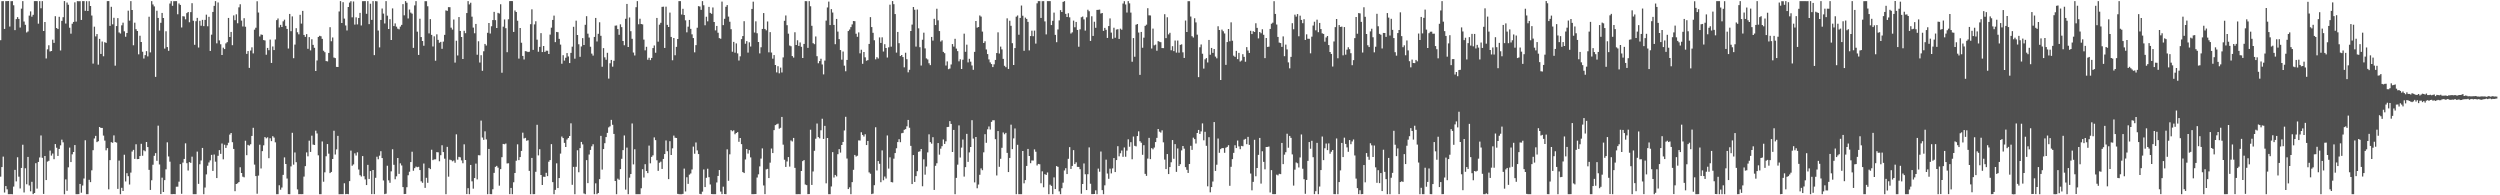 <svg xmlns="http://www.w3.org/2000/svg" width="1920" height="150"><path fill="#4f4f4f" d="M0 30.865h1v104.83H0zM1 0.94h1v127.373H1zM2 0.883h1v119.389H2zM3 22.246h1v125.601H3zM4 0.893h1v141.987H4zM5 0.859h1v144.574H5zM6 0.774h1v148.359H6zM7 20.404h1v128.74H7zM8 0.914h1v148.189H8zM9 0.883h1v148.326H9zM10 4.023h1v139.272H10zM11 23.154h1v107.326H11zM12 14.689h1v124.643H12zM13 13.171h1v107.599H13zM14 14.527h1v121.137H14zM15 21.122h1v123.601H15zM16 6.655h1v122.303H16zM17 0.86h1v110.292H17zM18 16.551h1v131.256H18zM19 19.022h1v110.182H19zM20 24.94h1v116.578H20zM21 24.17h1v96.344H21zM22 11.964h1v130.456H22zM23 8.747h1v138.204H23zM24 12.796h1v126.836H24zM25 11.355h1v137.754H25zM26 0.86h1v147.34H26zM27 0.844h1v124.496H27zM28 0.876h1v143.954H28zM29 18.201h1v106.169H29zM30 0.877h1v120.073H30zM31 6.358h1v97.693H31zM32 0.879h1v120.313H32zM33 23.796h1v125.16H33zM34 16.885h1v102.937H34zM35 44.91h1v93.392H35zM36 37.874h1v86.242H36zM37 34.774h1v88.731H37zM38 39.521h1v76.131H38zM39 39.169h1v80.339H39zM40 30.461h1v87.471H40zM41 32.933h1v89.307H41zM42 12.456h1v98.212H42zM43 21.516h1v91.924H43zM44 22.306h1v97.454H44zM45 12.891h1v101.503H45zM46 38.734h1v72.902H46zM47 16.029h1v91.247H47zM48 13.234h1v96.081H48zM49 0.838h1v148.355H49zM50 18.072h1v119.712H50zM51 1.964h1v144.575H51zM52 3.617h1v124.915H52zM53 21.294h1v92.06H53zM54 25.865h1v98.582H54zM55 18.243h1v100.285H55zM56 16.866h1v99.872H56zM57 1.788h1v109.619H57zM58 16.587h1v132.549H58zM59 0.847h1v148.299H59zM60 0.963h1v148.139H60zM61 0.912h1v140.364H61zM62 15.299h1v132.71H62zM63 0.885h1v141.618H63zM64 0.883h1v136.22H64zM65 8.299h1v99.421H65zM66 0.917h1v148.244H66zM67 8.437h1v140.701H67zM68 0.941h1v137.135H68zM69 4.628h1v135.26H69zM70 11.91h1v118.92H70zM71 48.854h1v66.515H71zM72 20.48h1v85.836H72zM73 27.966h1v76.369H73zM74 26.162h1v82.998H74zM75 49.677h1v58.776H75zM76 29.867h1v67.655H76zM77 41.414h1v56.821H77zM78 31.909h1v66.341H78zM79 43.214h1v60.936H79zM80 32.431h1v75.561H80zM81 32.899h1v82.538H81zM82 0.857h1v112.93H82zM83 0.838h1v144.57H83zM84 19.886h1v103.105H84zM85 5.243h1v103.963H85zM86 18.705h1v90.962H86zM87 13.693h1v90.283H87zM88 50.449h1v58.669H88zM89 20.04h1v89.489H89zM90 13.918h1v131.157H90zM91 24.931h1v98.433H91zM92 25.743h1v123.392H92zM93 19.471h1v124.749H93zM94 17.409h1v129.264H94zM95 24.044h1v94.768H95zM96 28.237h1v111.121H96zM97 25.349h1v107.668H97zM98 8.194h1v127.138H98zM99 15.896h1v125.848H99zM100 0.873h1v131.675H100zM101 7.671h1v108.716H101zM102 34.747h1v80.356H102zM103 17.391h1v104.639H103zM104 22.443h1v88.329H104zM105 23.792h1v98.441H105zM106 41.729h1v80.371H106zM107 27.434h1v92.44H107zM108 32.245h1v78.215H108zM109 39.709h1v79.876H109zM110 44.975h1v70.472H110zM111 42.32h1v73.877H111zM112 39.259h1v69.788H112zM113 43.326h1v69.642H113zM114 12.84h1v117.637H114zM115 40.249h1v105.638H115zM116 0.852h1v137.602H116zM117 3.453h1v123.051H117zM118 4.892h1v114.783H118zM119 59.051h1v58.57H119zM120 8.265h1v115.229H120zM121 13.762h1v82.726H121zM122 23.525h1v102.774H122zM123 17.529h1v131.525H123zM124 9.942h1v126.482H124zM125 13.806h1v133.65H125zM126 37.346h1v100.984H126zM127 24.018h1v106.034H127zM128 36.167h1v73.155H128zM129 39.014h1v81.137H129zM130 2.699h1v121.444H130zM131 0.88h1v148.249H131zM132 4.467h1v144.682H132zM133 0.901h1v148.163H133zM134 0.848h1v148.284H134zM135 0.89h1v142.536H135zM136 10.981h1v132.375H136zM137 2.678h1v136.834H137zM138 3.797h1v122.267H138zM139 21.085h1v127.756H139zM140 12.444h1v112.414H140zM141 12.622h1v109.45H141zM142 14.839h1v95.227H142zM143 10.1h1v115.229H143zM144 9.202h1v121.773H144zM145 17.084h1v107.455H145zM146 9.341h1v115.748H146zM147 2.473h1v117.86H147zM148 15.906h1v133.246H148zM149 34.412h1v114.726H149zM150 16.297h1v132.837H150zM151 13.697h1v102.737H151zM152 36.524h1v104.701H152zM153 15.992h1v110.188H153zM154 19.781h1v103.451H154zM155 15.263h1v98.355H155zM156 20.052h1v129.09H156zM157 15.246h1v128.762H157zM158 11.266h1v122.698H158zM159 20.153h1v107.108H159zM160 12.884h1v111.865H160zM161 39.101h1v84.1H161zM162 26.65h1v92.31H162zM163 9.171h1v122.1H163zM164 4.489h1v114.209H164zM165 0.88h1v123.259H165zM166 33.268h1v103.471H166zM167 1.879h1v117.76H167zM168 31.028h1v84.267H168zM169 34.02h1v84.173H169zM170 42.222h1v68.004H170zM171 36.625h1v85.733H171zM172 37.708h1v73.431H172zM173 33.306h1v80.327H173zM174 32.34h1v79.227H174zM175 13.795h1v95.84H175zM176 28.432h1v74.952H176zM177 24.512h1v77.643H177zM178 34.731h1v74.48H178zM179 11.836h1v102.56H179zM180 15.517h1v131.333H180zM181 11.029h1v130.264H181zM182 17.886h1v122.893H182zM183 5.611h1v134.221H183zM184 3.274h1v125.189H184zM185 15.846h1v117.006H185zM186 20.338h1v115.354H186zM187 13.958h1v122.239H187zM188 20.52h1v87.589H188zM189 41.373h1v77.839H189zM190 39.207h1v72.03H190zM191 52.114h1v59.683H191zM192 38.803h1v71.991H192zM193 36.333h1v68.078H193zM194 41.021h1v57.148H194zM195 22.797h1v103.608H195zM196 21.282h1v113.919H196zM197 0.951h1v147.855H197zM198 9.628h1v125.235H198zM199 27.997h1v83.161H199zM200 26.449h1v102.94H200zM201 26.756h1v89.319H201zM202 30.785h1v80.847H202zM203 31.07h1v74.196H203zM204 42.053h1v64.174H204zM205 36.831h1v68.635H205zM206 38.559h1v82.915H206zM207 30.422h1v75.786H207zM208 48.323h1v60.049H208zM209 35.676h1v68.949H209zM210 38.429h1v67.251H210zM211 30.328h1v78.99H211zM212 15.465h1v133.685H212zM213 14.162h1v134.99H213zM214 21.092h1v121.214H214zM215 19.095h1v126.621H215zM216 20.746h1v123.305H216zM217 16.359h1v117.929H217zM218 15.107h1v105.793H218zM219 19.882h1v106.086H219zM220 22.246h1v114.864H220zM221 37.281h1v111.813H221zM222 10.719h1v138.412H222zM223 23.984h1v103.806H223zM224 12.611h1v89.362H224zM225 44.707h1v81.775H225zM226 34.251h1v82.823H226zM227 21.664h1v102.916H227zM228 24.772h1v120.708H228zM229 26.387h1v122.758H229zM230 11.377h1v137.696H230zM231 18.123h1v131.009H231zM232 8.352h1v140.717H232zM233 26.849h1v108.802H233zM234 28.308h1v99.27H234zM235 26.205h1v90.861H235zM236 37.459h1v82.587H236zM237 28.493h1v79.521H237zM238 38.698h1v77.998H238zM239 30.132h1v74.043H239zM240 34.471h1v76.6H240zM241 36.701h1v74.666H241zM242 54.552h1v45.819H242zM243 46.43h1v56.076H243zM244 28.358h1v90.955H244zM245 27.516h1v121.637H245zM246 27.841h1v121.289H246zM247 29.849h1v78.794H247zM248 38.983h1v100.612H248zM249 40.079h1v92.268H249zM250 46.919h1v73.096H250zM251 47.176h1v63.46H251zM252 40.631h1v77.366H252zM253 20.905h1v112.036H253zM254 31.709h1v100.332H254zM255 28.752h1v93.382H255zM256 44.16h1v56.238H256zM257 44.629h1v74.058H257zM258 51.371h1v63.37H258zM259 51.481h1v52.855H259zM260 8.818h1v140.372H260zM261 0.854h1v148.296H261zM262 17.67h1v131.45H262zM263 1.705h1v147.428H263zM264 14.295h1v126.47H264zM265 19.557h1v129.568H265zM266 23.407h1v125.554H266zM267 5.378h1v143.745H267zM268 1.992h1v137.101H268zM269 0.909h1v114.774H269zM270 13.303h1v113.969H270zM271 1.122h1v125.161H271zM272 18.89h1v98.886H272zM273 13.317h1v106.117H273zM274 18.729h1v98.281H274zM275 13.828h1v116.35H275zM276 9.871h1v124.671H276zM277 19.572h1v116.002H277zM278 0.932h1v118.92H278zM279 0.863h1v134.444H279zM280 0.867h1v136.922H280zM281 10.619h1v131.521H281zM282 0.883h1v125.738H282zM283 18.512h1v118.929H283zM284 2.883h1v128.513H284zM285 15.256h1v133.85H285zM286 0.884h1v129.697H286zM287 42.321h1v106.793H287zM288 0.887h1v135.654H288zM289 0.999h1v119.37H289zM290 23.463h1v98.851H290zM291 36.377h1v83.183H291zM292 15.294h1v100.85H292zM293 6.544h1v114.832H293zM294 10.423h1v128.174H294zM295 18.025h1v131.072H295zM296 0.87h1v147.877H296zM297 12.04h1v115.244H297zM298 22.248h1v116.222H298zM299 14.751h1v125.615H299zM300 30.736h1v100.832H300zM301 6.471h1v108.159H301zM302 20.043h1v106.523H302zM303 17.974h1v119.71H303zM304 20.457h1v114.945H304zM305 22.016h1v99.333H305zM306 22.516h1v111.019H306zM307 20.427h1v104.993H307zM308 19.116h1v107.95H308zM309 3.197h1v140.471H309zM310 11.787h1v137.273H310zM311 0.862h1v148.096H311zM312 2.08h1v141.715H312zM313 14.176h1v120.414H313zM314 7.316h1v124.581H314zM315 9.692h1v114.773H315zM316 10.492h1v106.043H316zM317 36.742h1v94.359H317zM318 4.129h1v125.008H318zM319 0.872h1v127.09H319zM320 24.304h1v104.085H320zM321 42.167h1v85.936H321zM322 14.365h1v116.236H322zM323 28.449h1v110.794H323zM324 31.483h1v108.928H324zM325 35.116h1v90.488H325zM326 0.924h1v143.335H326zM327 0.913h1v135.626H327zM328 4.823h1v135.567H328zM329 25.629h1v103.367H329zM330 14.689h1v115.225H330zM331 26.753h1v88.266H331zM332 35.684h1v87.318H332zM333 27.9h1v94.539H333zM334 46.653h1v75.699H334zM335 26.373h1v90.49H335zM336 30.634h1v86.361H336zM337 32.835h1v91.034H337zM338 32.179h1v87.038H338zM339 37.464h1v74.109H339zM340 31.975h1v84.812H340zM341 26.793h1v95.056H341zM342 7.961h1v141.189H342zM343 8.346h1v104.464H343zM344 5.488h1v130.178H344zM345 5.524h1v117.078H345zM346 21.244h1v101.764H346zM347 22.725h1v101.186H347zM348 15.007h1v108.305H348zM349 48.075h1v76.88H349zM350 31.301h1v71.887H350zM351 42.588h1v80.042H351zM352 13.112h1v107.359H352zM353 23.737h1v97.077H353zM354 28.403h1v94.775H354zM355 45.334h1v80.04H355zM356 23.651h1v87.179H356zM357 25.495h1v97.363H357zM358 10.039h1v139.029H358zM359 0.853h1v143.69H359zM360 3.358h1v145.781H360zM361 2.08h1v124.599H361zM362 12.824h1v126.454H362zM363 21.183h1v123.706H363zM364 25.563h1v111.173H364zM365 18.372h1v107.266H365zM366 42.04h1v95.716H366zM367 31.691h1v87.526H367zM368 48.032h1v71.262H368zM369 42.407h1v50.203H369zM370 54.398h1v51.244H370zM371 39.363h1v68.036H371zM372 33.735h1v67.129H372zM373 34.978h1v72.106H373zM374 25.205h1v123.927H374zM375 17.685h1v96.687H375zM376 25.762h1v123.353H376zM377 20.149h1v128.987H377zM378 15.433h1v129.92H378zM379 9.093h1v123.67H379zM380 15.438h1v112.695H380zM381 21.496h1v105.881H381zM382 9.87h1v118.902H382zM383 10.41h1v132.192H383zM384 3.259h1v126.644H384zM385 55.838h1v64.889H385zM386 20.456h1v90.081H386zM387 14.97h1v95.839H387zM388 21.677h1v88.533H388zM389 40.083h1v85.468H389zM390 14.775h1v110.591H390zM391 0.851h1v148.258H391zM392 0.776h1v143.561H392zM393 0.872h1v148.272H393zM394 24.516h1v115.483H394zM395 8.036h1v124.847H395zM396 9.22h1v114.247H396zM397 15.924h1v94.926H397zM398 45.027h1v77.94H398zM399 21.506h1v99.104H399zM400 32.796h1v83.118H400zM401 42.96h1v58.92H401zM402 45.683h1v60.641H402zM403 39.277h1v66.618H403zM404 39.49h1v68.569H404zM405 39.988h1v67.73H405zM406 39.749h1v91.473H406zM407 18.563h1v130.584H407zM408 7.189h1v114.116H408zM409 38.298h1v110.845H409zM410 18.733h1v130.378H410zM411 16.344h1v115.591H411zM412 30.466h1v65.406H412zM413 39.726h1v79.605H413zM414 35.984h1v78.584H414zM415 25.452h1v108.959H415zM416 39.994h1v102.077H416zM417 35.321h1v100.387H417zM418 39.885h1v95.963H418zM419 38.926h1v93.768H419zM420 38.971h1v96.315H420zM421 41.451h1v82.743H421zM422 26.572h1v96.352H422zM423 21.271h1v89.421H423zM424 15.293h1v124.571H424zM425 11.973h1v137.179H425zM426 32.341h1v113.457H426zM427 24.505h1v100.924H427zM428 24.745h1v119.691H428zM429 29.845h1v106.929H429zM430 34.229h1v83.717H430zM431 48.961h1v55.892H431zM432 42.368h1v63.663H432zM433 46.559h1v63.162H433zM434 44.356h1v68.541H434zM435 40.754h1v66.403H435zM436 43.384h1v62.58H436zM437 48.447h1v56H437zM438 40.62h1v54.103H438zM439 35.858h1v106.077H439zM440 20.583h1v107.552H440zM441 45.077h1v104.069H441zM442 15.857h1v112.25H442zM443 26.901h1v88.482H443zM444 33.998h1v98.292H444zM445 43.613h1v70.167H445zM446 35.704h1v73.289H446zM447 29.273h1v81.609H447zM448 34.548h1v114.037H448zM449 19.05h1v130.073H449zM450 12.451h1v110.55H450zM451 25.87h1v114.763H451zM452 28.799h1v89.866H452zM453 35.867h1v79.306H453zM454 41.184h1v71.192H454zM455 42.72h1v68.097H455zM456 28.376h1v120.757H456zM457 13.785h1v127.01H457zM458 31.869h1v117.272H458zM459 25.951h1v122.284H459zM460 17.078h1v120.514H460zM461 27.479h1v76.872H461zM462 51.268h1v78.999H462zM463 36.941h1v77.535H463zM464 44.027h1v65.942H464zM465 45.893h1v59.36H465zM466 40.53h1v61.498H466zM467 60.356h1v37.483H467zM468 48.578h1v48.442H468zM469 46.026h1v46.016H469zM470 51.177h1v44.684H470zM471 46.68h1v56.196H471zM472 19.712h1v119.279H472zM473 19.565h1v129.581H473zM474 22.338h1v114.881H474zM475 26.734h1v111.354H475zM476 18.711h1v111.196H476zM477 20.839h1v101.133H477zM478 31.463h1v83.855H478zM479 34.764h1v69.284H479zM480 14.42h1v131.191H480zM481 3.006h1v110.361H481zM482 36.092h1v113.03H482zM483 13.394h1v123.076H483zM484 23.974h1v109.684H484zM485 29.803h1v65.012H485zM486 40.362h1v85.918H486zM487 42.593h1v72.026H487zM488 5.507h1v143.627H488zM489 0.864h1v148.27H489zM490 18.633h1v130.49H490zM491 14.382h1v134.74H491zM492 18.436h1v126.13H492zM493 18.735h1v111.209H493zM494 30.396h1v105.951H494zM495 38.66h1v87.426H495zM496 35.958h1v95.366H496zM497 45.887h1v87.067H497zM498 44.321h1v67.511H498zM499 46.204h1v79.237H499zM500 44.486h1v75.998H500zM501 36.922h1v82.354H501zM502 34.934h1v70.601H502zM503 40.512h1v67.121H503zM504 13.75h1v109.326H504zM505 32.016h1v99.202H505zM506 18.962h1v106H506zM507 17.507h1v106.634H507zM508 5.284h1v124.449H508zM509 5.106h1v116.934H509zM510 36.828h1v81.512H510zM511 5.145h1v102.739H511zM512 19.106h1v97.018H512zM513 20.726h1v116.847H513zM514 9.7h1v98.762H514zM515 28.355h1v90.667H515zM516 46.272h1v67.668H516zM517 29.176h1v74.962H517zM518 42.437h1v63.362H518zM519 35.98h1v70.008H519zM520 29.961h1v118.921H520zM521 0.859h1v148.302H521zM522 0.874h1v148.307H522zM523 11.155h1v138.024H523zM524 6.766h1v142.124H524zM525 11.521h1v117.956H525zM526 15.609h1v131.431H526zM527 24.828h1v111.325H527zM528 20.504h1v120.697H528zM529 15.299h1v118.86H529zM530 22.164h1v111.063H530zM531 26.377h1v103.752H531zM532 29.243h1v83.334H532zM533 40.196h1v77.856H533zM534 34.662h1v74.737H534zM535 21.277h1v94.213H535zM536 4.691h1v113.613H536zM537 5.008h1v143.9H537zM538 7.567h1v141.604H538zM539 0.847h1v146.347H539zM540 4.065h1v126.107H540zM541 19.387h1v124.264H541zM542 12.845h1v123.687H542zM543 16.385h1v113.213H543zM544 5.249h1v130.818H544zM545 9.859h1v131.809H545zM546 10.574h1v138.478H546zM547 5.716h1v143.409H547zM548 16.884h1v132.276H548zM549 23.368h1v125.766H549zM550 19.91h1v120.217H550zM551 25.142h1v109.975H551zM552 29.296h1v101.31H552zM553 29.772h1v117.402H553zM554 1.229h1v147.863H554zM555 19.316h1v124.044H555zM556 14.443h1v134.617H556zM557 5.229h1v143.911H557zM558 3.908h1v110.766H558zM559 12.735h1v126.12H559zM560 16.672h1v101.858H560zM561 22.442h1v77.514H561zM562 39.756h1v61.079H562zM563 32.154h1v67.933H563zM564 40.448h1v62.665H564zM565 33.348h1v68.813H565zM566 41.005h1v60.46H566zM567 46.48h1v62.405H567zM568 43.245h1v62.732H568zM569 30.05h1v80.656H569zM570 27.69h1v104.482H570zM571 16.304h1v116.626H571zM572 33.605h1v88.84H572zM573 31.59h1v82.849H573zM574 40.422h1v77.537H574zM575 32.529h1v82.755H575zM576 35.73h1v85.162H576zM577 6.86h1v142.272H577zM578 1.258h1v147.893H578zM579 25.01h1v124.104H579zM580 16.373h1v132.671H580zM581 25.551h1v110.803H581zM582 32.272h1v101.594H582zM583 41.009h1v86.774H583zM584 36.304h1v85.514H584zM585 22.206h1v91.759H585zM586 10.011h1v132.405H586zM587 22.245h1v126.851H587zM588 23.271h1v106.82H588zM589 16.477h1v113.195H589zM590 40.203h1v96.569H590zM591 24.688h1v100.257H591zM592 40.342h1v73.721H592zM593 45.05h1v72.508H593zM594 42.292h1v57.672H594zM595 49.898h1v46.222H595zM596 55.607h1v39.903H596zM597 50.835h1v44.126H597zM598 56.305h1v42.489H598zM599 51.906h1v46.262H599zM600 55.647h1v34.183H600zM601 44.085h1v67.009H601zM602 15.989h1v106.681H602zM603 11.896h1v116.306H603zM604 19.336h1v104.667H604zM605 25.862h1v94.787H605zM606 34.995h1v92.947H606zM607 35.512h1v72.363H607zM608 43.082h1v65.588H608zM609 44.219h1v61.711H609zM610 24.802h1v104.119H610zM611 34.575h1v114.561H611zM612 30.937h1v118.187H612zM613 35.302h1v113.777H613zM614 32.629h1v116.492H614zM615 35.919h1v95.433H615zM616 44.563h1v79.201H616zM617 33.72h1v89.21H617zM618 0.858h1v140.842H618zM619 0.914h1v141.287H619zM620 36.775h1v112.326H620zM621 0.86h1v148.177H621zM622 4.806h1v94.838H622zM623 19.821h1v122.208H623zM624 33.186h1v98.487H624zM625 33.949h1v81.883H625zM626 27.988h1v78.535H626zM627 43.181h1v51.701H627zM628 48.612h1v56.716H628zM629 46.892h1v59.341H629zM630 45.133h1v54.933H630zM631 49.495h1v41.682H631zM632 57.153h1v49.563H632zM633 46.549h1v50.129H633zM634 15.798h1v125.003H634zM635 5.731h1v100.267H635zM636 1.213h1v147.946H636zM637 19.265h1v129.861H637zM638 7.003h1v136.202H638zM639 9.611h1v107.248H639zM640 19.168h1v117.176H640zM641 33.939h1v100.406H641zM642 14.564h1v120.905H642zM643 24.275h1v94.159H643zM644 30.054h1v84.465H644zM645 38.43h1v78.761H645zM646 45.801h1v65.548H646zM647 39.579h1v69.415H647zM648 50.444h1v49.736H648zM649 54.711h1v35H649zM650 46.006h1v75.773H650zM651 23.854h1v121.374H651zM652 22.701h1v121.178H652zM653 20.834h1v128.287H653zM654 18.752h1v121.111H654zM655 16.147h1v114.269H655zM656 16.269h1v102.718H656zM657 25.926h1v94.286H657zM658 28.287h1v91.338H658zM659 24.862h1v82.971H659zM660 40.953h1v66.954H660zM661 38.172h1v63.407H661zM662 49.023h1v54.608H662zM663 39.952h1v64.915H663zM664 44.054h1v59.039H664zM665 46.662h1v64.737H665zM666 46.193h1v62.043H666zM667 33.738h1v98.648H667zM668 13.145h1v120.268H668zM669 20.796h1v128.28H669zM670 25.173h1v123.522H670zM671 30.902h1v111.32H671zM672 45.581h1v52.15H672zM673 43.912h1v86.984H673zM674 44.974h1v78.703H674zM675 28.744h1v97.056H675zM676 32.959h1v106.981H676zM677 28.649h1v86.858H677zM678 39.604h1v98.834H678zM679 33.933h1v101.663H679zM680 36.839h1v100.29H680zM681 44.202h1v59.823H681zM682 36.349h1v93.137H682zM683 3.608h1v117.238H683zM684 35.827h1v104.02H684zM685 0.837h1v139.229H685zM686 3.231h1v118.624H686zM687 10.815h1v106.749H687zM688 40.379h1v73.484H688zM689 24.546h1v84.584H689zM690 33.181h1v73.727H690zM691 43.052h1v66.159H691zM692 42.234h1v60.139H692zM693 43.852h1v58.178H693zM694 51.728h1v47.981H694zM695 40.501h1v58.686H695zM696 45.458h1v51.568H696zM697 55.528h1v36.6H697zM698 53.585h1v44.533H698zM699 23.822h1v88.226H699zM700 18.907h1v122.438H700zM701 5.377h1v113.733H701zM702 7.501h1v132.249H702zM703 35.783h1v99.477H703zM704 7.321h1v124.176H704zM705 21.744h1v94.846H705zM706 36.243h1v79.967H706zM707 50.336h1v64.1H707zM708 30.536h1v112.496H708zM709 25.11h1v97.271H709zM710 37.191h1v96.933H710zM711 44.854h1v83.054H711zM712 45.648h1v71.392H712zM713 48.599h1v54.569H713zM714 50.04h1v59.1H714zM715 28.385h1v81.957H715zM716 31.178h1v74.178H716zM717 14.422h1v131.429H717zM718 19.259h1v108.077H718zM719 6.701h1v118.699H719zM720 15.592h1v94.272H720zM721 23.848h1v94.936H721zM722 31.893h1v82.265H722zM723 30.989h1v81.307H723zM724 39.85h1v67.254H724zM725 40.857h1v69.674H725zM726 50.31h1v58.256H726zM727 47.155h1v50.419H727zM728 53.157h1v44.299H728zM729 52.644h1v40.387H729zM730 49.489h1v45.694H730zM731 33.858h1v82.902H731zM732 35.784h1v64.027H732zM733 29.819h1v119.32H733zM734 37.321h1v99.296H734zM735 39.284h1v87.168H735zM736 47.094h1v49.232H736zM737 45.516h1v75.484H737zM738 52.969h1v60.382H738zM739 45.873h1v61.286H739zM740 25.852h1v109.772H740zM741 39.793h1v88.567H741zM742 34.318h1v68.515H742zM743 47.899h1v76.427H743zM744 45.162h1v71.871H744zM745 47.376h1v65.542H745zM746 50.298h1v42.039H746zM747 53.605h1v52.834H747zM748 39.819h1v100.274H748zM749 16.14h1v89.073H749zM750 21.243h1v123.351H750zM751 20.738h1v120.981H751zM752 11.875h1v122.384H752zM753 12.775h1v116.553H753zM754 24.247h1v106.455H754zM755 33.038h1v83.94H755zM756 31.694h1v71.385H756zM757 37.97h1v71.719H757zM758 41.511h1v57.831H758zM759 45.637h1v51.509H759zM760 47.911h1v51.583H760zM761 49.21h1v44.372H761zM762 51.492h1v40.867H762zM763 49.391h1v42.948H763zM764 46.02h1v60.868H764zM765 40.748h1v93.986H765zM766 24.819h1v75.851H766zM767 41.087h1v87.005H767zM768 35.788h1v86.149H768zM769 37.954h1v75.579H769zM770 45.187h1v56.55H770zM771 50.512h1v52.621H771zM772 51.617h1v50.412H772zM773 14.092h1v103.331H773zM774 52.934h1v79.234H774zM775 15.929h1v105.377H775zM776 19.804h1v75.961H776zM777 33.156h1v81.381H777zM778 49.935h1v56.366H778zM779 36.936h1v61.712H779zM780 12.797h1v136.333H780zM781 11.867h1v99.334H781zM782 26.684h1v122.465H782zM783 13.748h1v135.391H783zM784 4.256h1v144.892H784zM785 12.087h1v103.892H785zM786 38.997h1v101.8H786zM787 13.52h1v124.753H787zM788 14.561h1v112.869H788zM789 16.787h1v97.583H789zM790 38.686h1v81.102H790zM791 27.692h1v97.648H791zM792 23.53h1v99.688H792zM793 27.812h1v95.478H793zM794 23.514h1v91.209H794zM795 33.483h1v83.037H795zM796 2.537h1v124.517H796zM797 0.89h1v125.016H797zM798 0.849h1v125.327H798zM799 13.798h1v126.936H799zM800 0.905h1v130.675H800zM801 0.877h1v142.964H801zM802 16.442h1v117.354H802zM803 26.431h1v107.926H803zM804 0.895h1v131.57H804zM805 0.875h1v148.294H805zM806 0.859h1v140.951H806zM807 19.239h1v123.484H807zM808 15.984h1v133.155H808zM809 9.689h1v126.528H809zM810 26.788h1v118.431H810zM811 32.386h1v95.153H811zM812 22.619h1v105.533H812zM813 15.686h1v131.297H813zM814 7.772h1v141.36H814zM815 9.21h1v135.334H815zM816 1.454h1v138.818H816zM817 0.873h1v130.043H817zM818 10.648h1v118.525H818zM819 13.07h1v120.629H819zM820 10.205h1v111.735H820zM821 13.329h1v99.679H821zM822 25.733h1v104.02H822zM823 24.826h1v102.63H823zM824 15.835h1v99.491H824zM825 20.936h1v105.079H825zM826 16.831h1v107.849H826zM827 22.991h1v105.187H827zM828 35.89h1v92.314H828zM829 22.514h1v107.441H829zM830 13.269h1v135.517H830zM831 12.692h1v128.619H831zM832 14.915h1v110.628H832zM833 23.491h1v110.342H833zM834 13.309h1v132.662H834zM835 7.496h1v126.296H835zM836 8.675h1v104.503H836zM837 31.461h1v109.66H837zM838 12.472h1v136.636H838zM839 27.609h1v121.467H839zM840 16.681h1v132.327H840zM841 21.326h1v124.83H841zM842 7.637h1v141.51H842zM843 7.515h1v121.976H843zM844 7.36h1v124.521H844zM845 10.404h1v105.967H845zM846 9.963h1v136.065H846zM847 23.713h1v125.422H847zM848 21.424h1v120.93H848zM849 22.879h1v99.745H849zM850 29.155h1v104.124H850zM851 20.006h1v117.293H851zM852 14.109h1v115.428H852zM853 25.039h1v108.136H853zM854 29.725h1v99.608H854zM855 21.322h1v100.071H855zM856 28.965h1v103.184H856zM857 22.679h1v100.249H857zM858 22.434h1v89.825H858zM859 29.921h1v90.129H859zM860 22.023h1v95.681H860zM861 22.846h1v92.79H861zM862 2.691h1v117.73H862zM863 0.941h1v112.33H863zM864 3.444h1v116.915H864zM865 9.617h1v106.035H865zM866 0.87h1v106.131H866zM867 2.579h1v110.101H867zM868 9.681h1v99.539H868zM869 47.4h1v74.93H869zM870 29.258h1v75.604H870zM871 43.592h1v68.366H871zM872 19.001h1v93.415H872zM873 18.451h1v86.026H873zM874 24.972h1v75.88H874zM875 57.505h1v50.93H875zM876 24.511h1v85.094H876zM877 36.663h1v82.201H877zM878 28.924h1v82.606H878zM879 19.854h1v113.669H879zM880 18.962h1v116.083H880zM881 6.293h1v115.49H881zM882 11.795h1v94.088H882zM883 11.882h1v110.353H883zM884 37.252h1v76.517H884zM885 21.942h1v92.762H885zM886 34.798h1v78.487H886zM887 34.243h1v74.84H887zM888 38.948h1v66.94H888zM889 31.61h1v67.447H889zM890 32.045h1v69.087H890zM891 32.413h1v69.409H891zM892 36.917h1v63.187H892zM893 36.942h1v72.382H893zM894 10.895h1v111.702H894zM895 29.293h1v100.568H895zM896 13.262h1v105.047H896zM897 26.419h1v107.251H897zM898 25.21h1v103.098H898zM899 38.583h1v86.034H899zM900 35.465h1v72.085H900zM901 39.281h1v82.686H901zM902 31.119h1v79.579H902zM903 40.396h1v91.612H903zM904 31.111h1v82.934H904zM905 40.44h1v87.025H905zM906 34.477h1v91.623H906zM907 34.063h1v81.428H907zM908 40.18h1v71.933H908zM909 44.487h1v69.673H909zM910 15.755h1v112.6H910zM911 24.579h1v105.845H911zM912 0.909h1v131.918H912zM913 0.902h1v125.047H913zM914 12.675h1v99.296H914zM915 27.806h1v87.28H915zM916 28.836h1v76.891H916zM917 14.041h1v92.813H917zM918 17.189h1v93.046H918zM919 26.622h1v75.538H919zM920 59.263h1v40.543H920zM921 36.324h1v66.559H921zM922 34.137h1v66.771H922zM923 41.262h1v53.513H923zM924 52.696h1v55.069H924zM925 45.592h1v55.619H925zM926 44.599h1v67.373H926zM927 47.953h1v95.138H927zM928 30.65h1v74.705H928zM929 42.019h1v105.675H929zM930 36.792h1v106.885H930zM931 40.579h1v98.818H931zM932 37.634h1v56.095H932zM933 43.446h1v87.806H933zM934 44.78h1v81.739H934zM935 20.194h1v86.19H935zM936 23.016h1v94.343H936zM937 61.415h1v53.103H937zM938 22.721h1v90.991H938zM939 24.031h1v89.76H939zM940 25.713h1v91.651H940zM941 49.816h1v63.621H941zM942 32.321h1v80.45H942zM943 22.253h1v89.242H943zM944 31.708h1v111.011H944zM945 17.166h1v110.915H945zM946 31.26h1v90.959H946zM947 42.76h1v74.645H947zM948 43.689h1v67.891H948zM949 39.044h1v74.69H949zM950 45.41h1v62.518H950zM951 40.586h1v71.862H951zM952 47.281h1v67.321H952zM953 46.474h1v65.541H953zM954 41.613h1v70.72H954zM955 43.687h1v63.565H955zM956 47.397h1v59.243H956zM957 36.21h1v74.538H957zM958 38.819h1v66.277H958zM959 40.668h1v70.577H959zM960 23.639h1v109.637H960zM961 26.178h1v119.995H961zM962 23.957h1v115.722H962zM963 24.584h1v82.773H963zM964 17.851h1v117.51H964zM965 21.386h1v107.657H965zM966 29.514h1v89.421H966zM967 24.576h1v81.333H967zM968 25.565h1v115.418H968zM969 22.462h1v93.697H969zM970 26.717h1v97.58H970zM971 44.657h1v85.372H971zM972 29.176h1v83.698H972zM973 36.02h1v76.804H973zM974 35.862h1v76.664H974zM975 22.217h1v125.62H975zM976 18.226h1v112.427H976zM977 17.431h1v131.663H977zM978 0.944h1v148.191H978zM979 10.683h1v138.433H979zM980 18.838h1v115.331H980zM981 28.37h1v106.347H981zM982 32.696h1v100.758H982zM983 33.05h1v100.706H983zM984 35.989h1v73.799H984zM985 27.976h1v98.092H985zM986 43.144h1v75.625H986zM987 34.274h1v82.593H987zM988 37.936h1v64.763H988zM989 47.91h1v65.569H989zM990 52.499h1v51.877H990zM991 43.693h1v62.212H991zM992 17.819h1v100.784H992zM993 22.455h1v120.091H993zM994 11.271h1v119.045H994zM995 12.739h1v112.012H995zM996 10.824h1v114.553H996zM997 27.834h1v100.79H997zM998 12.058h1v108.892H998zM999 15.319h1v87.976H999zM1000 17.802h1v111.793H1000zM1001 14.76h1v122.864H1001zM1002 30.683h1v118.131H1002zM1003 26.378h1v111.791H1003zM1004 29.761h1v93.788H1004zM1005 29.783h1v79.319H1005zM1006 40.938h1v73.312H1006zM1007 28.146h1v79.966H1007zM1008 19.611h1v101.126H1008zM1009 16.708h1v132.392H1009zM1010 23.308h1v123.53H1010zM1011 15.124h1v94.575H1011zM1012 24.705h1v124.436H1012zM1013 17.636h1v125.605H1013zM1014 22.334h1v108.299H1014zM1015 25.623h1v79.216H1015zM1016 26.068h1v96.895H1016zM1017 31.979h1v81.88H1017zM1018 28.798h1v81.431H1018zM1019 27.627h1v87.689H1019zM1020 34.62h1v75.517H1020zM1021 39.917h1v78.157H1021zM1022 41.429h1v75.077H1022zM1023 51.075h1v64.108H1023zM1024 31.846h1v117.272H1024zM1025 20.829h1v128.312H1025zM1026 14.61h1v91.709H1026zM1027 44.728h1v104.397H1027zM1028 19.264h1v120.582H1028zM1029 20.7h1v110.168H1029zM1030 20.428h1v89.357H1030zM1031 42.491h1v78.123H1031zM1032 20.795h1v84.953H1032zM1033 41.965h1v68.588H1033zM1034 38.134h1v75.051H1034zM1035 36.308h1v80.291H1035zM1036 37.799h1v69.757H1036zM1037 40.841h1v69.913H1037zM1038 50.068h1v58.585H1038zM1039 46.192h1v60.921H1039zM1040 29.308h1v90.11H1040zM1041 13.041h1v124.116H1041zM1042 25.92h1v118.574H1042zM1043 10.051h1v139.052H1043zM1044 10.266h1v135.848H1044zM1045 16.797h1v132.346H1045zM1046 40.325h1v108.71H1046zM1047 5.591h1v121.166H1047zM1048 12.908h1v127.128H1048zM1049 26.12h1v91.413H1049zM1050 34.754h1v85.604H1050zM1051 36.161h1v86.582H1051zM1052 24.105h1v85.931H1052zM1053 22.059h1v89.562H1053zM1054 28.608h1v91.943H1054zM1055 40.195h1v71.594H1055zM1056 35.917h1v92.577H1056zM1057 10.579h1v129.795H1057zM1058 20.168h1v110.544H1058zM1059 26.028h1v114.631H1059zM1060 26.66h1v106.239H1060zM1061 37.236h1v109.525H1061zM1062 25.285h1v89.686H1062zM1063 25.369h1v106.616H1063zM1064 28.312h1v109.242H1064zM1065 10.015h1v139.129H1065zM1066 13.504h1v107.804H1066zM1067 27.277h1v121.858H1067zM1068 14.435h1v122.049H1068zM1069 22.93h1v109.816H1069zM1070 29.224h1v71.208H1070zM1071 40.086h1v71.065H1071zM1072 42.758h1v77.141H1072zM1073 25.408h1v88.542H1073zM1074 23.044h1v126.073H1074zM1075 9.477h1v130.352H1075zM1076 27.756h1v111.491H1076zM1077 36.246h1v103.428H1077zM1078 34.809h1v83.561H1078zM1079 42.452h1v83.565H1079zM1080 31.091h1v80.816H1080zM1081 38.704h1v68.554H1081zM1082 47.016h1v57.59H1082zM1083 51.726h1v46.658H1083zM1084 45.781h1v54.824H1084zM1085 48.363h1v58.826H1085zM1086 48.486h1v48.092H1086zM1087 46.049h1v53.64H1087zM1088 47.091h1v63.981H1088zM1089 25.733h1v99.113H1089zM1090 30.699h1v118.446H1090zM1091 12.992h1v131.253H1091zM1092 25.633h1v123.504H1092zM1093 13.711h1v135.419H1093zM1094 7.397h1v121.414H1094zM1095 22.734h1v120.701H1095zM1096 36.844h1v102.889H1096zM1097 25.483h1v103.916H1097zM1098 24.393h1v124.724H1098zM1099 24.3h1v124.822H1099zM1100 25.906h1v115.441H1100zM1101 25.882h1v83.201H1101zM1102 35.372h1v80.871H1102zM1103 37.777h1v84.897H1103zM1104 44.798h1v60.19H1104zM1105 18.272h1v125.406H1105zM1106 8.026h1v131.823H1106zM1107 0.851h1v148.272H1107zM1108 16.618h1v132.456H1108zM1109 23.931h1v112.406H1109zM1110 27.575h1v93.439H1110zM1111 43.545h1v94.871H1111zM1112 33.338h1v88.812H1112zM1113 27.023h1v91.817H1113zM1114 50.039h1v49.14H1114zM1115 45.41h1v55.139H1115zM1116 45.358h1v65.861H1116zM1117 57.251h1v38.294H1117zM1118 55.287h1v37.929H1118zM1119 58.498h1v39.355H1119zM1120 53.794h1v32.037H1120zM1121 53.597h1v55.448H1121zM1122 21.017h1v112.827H1122zM1123 24.175h1v121.915H1123zM1124 30.808h1v75.951H1124zM1125 28.994h1v102.935H1125zM1126 45.649h1v82.655H1126zM1127 33.121h1v96.643H1127zM1128 28.524h1v66.612H1128zM1129 35h1v85.696H1129zM1130 26.024h1v107.006H1130zM1131 35.575h1v102.869H1131zM1132 26.072h1v105.278H1132zM1133 37.24h1v94.543H1133zM1134 34.463h1v96.69H1134zM1135 36.578h1v85.288H1135zM1136 45.668h1v63.084H1136zM1137 32.647h1v80.674H1137zM1138 36.806h1v96.677H1138zM1139 20.582h1v128.555H1139zM1140 6.409h1v142.729H1140zM1141 33.532h1v114.948H1141zM1142 12.77h1v136.352H1142zM1143 24.262h1v108.278H1143zM1144 38.377h1v98.261H1144zM1145 41.851h1v86.94H1145zM1146 36.428h1v75.934H1146zM1147 41.87h1v86.952H1147zM1148 28.585h1v73.962H1148zM1149 36.226h1v77.188H1149zM1150 52.392h1v55.871H1150zM1151 32.935h1v71.288H1151zM1152 39.367h1v63.322H1152zM1153 43.213h1v54.015H1153zM1154 19.143h1v112.85H1154zM1155 33.111h1v111.78H1155zM1156 17.982h1v112.103H1156zM1157 24.259h1v104.74H1157zM1158 33.198h1v108.771H1158zM1159 22.594h1v106.067H1159zM1160 32.597h1v80.721H1160zM1161 30.941h1v97.137H1161zM1162 26.445h1v83.236H1162zM1163 36.594h1v100.197H1163zM1164 27.288h1v112.326H1164zM1165 44.581h1v81.432H1165zM1166 44.147h1v72.668H1166zM1167 36.48h1v72.932H1167zM1168 39.69h1v69.835H1168zM1169 49.051h1v59.011H1169zM1170 41.641h1v88.277H1170zM1171 6.684h1v125.406H1171zM1172 11.885h1v137.01H1172zM1173 17.856h1v131.269H1173zM1174 16.089h1v133.045H1174zM1175 30.899h1v118.237H1175zM1176 20.06h1v105.973H1176zM1177 29.665h1v90.767H1177zM1178 36.601h1v88.298H1178zM1179 38.691h1v74.461H1179zM1180 32.319h1v86.379H1180zM1181 41.216h1v57.225H1181zM1182 47.733h1v52.85H1182zM1183 54.709h1v49.377H1183zM1184 54.964h1v48.624H1184zM1185 49.865h1v56.763H1185zM1186 41.999h1v68.572H1186zM1187 0.843h1v102.554H1187zM1188 2.493h1v146.626H1188zM1189 16.164h1v132.971H1189zM1190 14.511h1v124.917H1190zM1191 11.985h1v100.931H1191zM1192 20.367h1v110.909H1192zM1193 42.864h1v77.108H1193zM1194 37.581h1v78.592H1194zM1195 18.511h1v109.717H1195zM1196 27.232h1v121.913H1196zM1197 32.339h1v99.344H1197zM1198 27.73h1v108.374H1198zM1199 35.919h1v99.961H1199zM1200 32.299h1v91.717H1200zM1201 35.338h1v69.468H1201zM1202 24.214h1v95.902H1202zM1203 21.258h1v91.59H1203zM1204 15.79h1v133.36H1204zM1205 38.244h1v110.892H1205zM1206 14.581h1v134.532H1206zM1207 17.55h1v76.946H1207zM1208 27.434h1v113.414H1208zM1209 20.3h1v121.307H1209zM1210 25.559h1v89.536H1210zM1211 30.671h1v77.349H1211zM1212 45.496h1v68.877H1212zM1213 39.904h1v70.87H1213zM1214 47.863h1v58.625H1214zM1215 50.016h1v45.669H1215zM1216 54.346h1v36.306H1216zM1217 57.398h1v45.151H1217zM1218 51.226h1v41.589H1218zM1219 39.395h1v88.36H1219zM1220 24.276h1v100.013H1220zM1221 16.785h1v132.351H1221zM1222 43.441h1v105.696H1222zM1223 36.947h1v105.971H1223zM1224 39.979h1v97.39H1224zM1225 41.608h1v101.051H1225zM1226 45.796h1v78.74H1226zM1227 39.86h1v93.214H1227zM1228 19.229h1v125.305H1228zM1229 28.271h1v115.195H1229zM1230 17.366h1v116.788H1230zM1231 17.908h1v91.597H1231zM1232 21.574h1v99.617H1232zM1233 51.285h1v68.572H1233zM1234 31.708h1v73.554H1234zM1235 40.038h1v96.515H1235zM1236 11.774h1v137.259H1236zM1237 10.656h1v110.077H1237zM1238 28.26h1v120.904H1238zM1239 19.192h1v111.451H1239zM1240 22.387h1v102.467H1240zM1241 36.329h1v79.163H1241zM1242 37.234h1v74.99H1242zM1243 53.274h1v57.531H1243zM1244 34.547h1v65.096H1244zM1245 41.047h1v75.696H1245zM1246 44.257h1v55.515H1246zM1247 35.975h1v66.244H1247zM1248 48.335h1v58.914H1248zM1249 52.153h1v51.854H1249zM1250 44.697h1v54.908H1250zM1251 30.524h1v86.777H1251zM1252 30.278h1v97.35H1252zM1253 7.916h1v141.226H1253zM1254 12.684h1v102.878H1254zM1255 11.089h1v129.55H1255zM1256 29.176h1v117.687H1256zM1257 24.294h1v96.884H1257zM1258 19.317h1v81.627H1258zM1259 31.881h1v90.501H1259zM1260 26.042h1v96.284H1260zM1261 6.527h1v132.844H1261zM1262 35.436h1v113.642H1262zM1263 29.282h1v94.035H1263zM1264 25.98h1v107.961H1264zM1265 37.279h1v76.472H1265zM1266 53.038h1v56.368H1266zM1267 38.595h1v75.619H1267zM1268 16.306h1v113.634H1268zM1269 12.967h1v124.495H1269zM1270 33.733h1v115.403H1270zM1271 2.74h1v145.306H1271zM1272 5.314h1v124.697H1272zM1273 17.561h1v127.221H1273zM1274 25.327h1v100.692H1274zM1275 32.314h1v81.424H1275zM1276 23.016h1v81.572H1276zM1277 36.145h1v84.021H1277zM1278 31.074h1v91.093H1278zM1279 39.857h1v68.929H1279zM1280 26.702h1v81.366H1280zM1281 36.638h1v72.49H1281zM1282 44.567h1v64.065H1282zM1283 50.904h1v61.921H1283zM1284 28.575h1v100.362H1284zM1285 24.89h1v124.172H1285zM1286 19.649h1v122.695H1286zM1287 28.696h1v91.959H1287zM1288 31.391h1v95.825H1288zM1289 32.534h1v82.74H1289zM1290 34.953h1v81.816H1290zM1291 32.053h1v63.698H1291zM1292 24.402h1v84.249H1292zM1293 14.538h1v125.897H1293zM1294 38.152h1v108.031H1294zM1295 15.497h1v110.684H1295zM1296 24.009h1v86.669H1296zM1297 31.225h1v78.373H1297zM1298 52.511h1v62.07H1298zM1299 37.338h1v62.186H1299zM1300 15.174h1v132.101H1300zM1301 0.988h1v135.188H1301zM1302 6.03h1v143.104H1302zM1303 9.247h1v139.9H1303zM1304 7.055h1v142.041H1304zM1305 23.085h1v90.239H1305zM1306 18.65h1v116.447H1306zM1307 18.397h1v112.456H1307zM1308 34.216h1v101.006H1308zM1309 17.465h1v119.959H1309zM1310 11.037h1v120.873H1310zM1311 26.336h1v101.735H1311zM1312 21.371h1v110.516H1312zM1313 20.186h1v105.197H1313zM1314 23.469h1v92.45H1314zM1315 8.906h1v122.195H1315zM1316 22.944h1v116.252H1316zM1317 27.159h1v121.815H1317zM1318 0.858h1v148.245H1318zM1319 0.888h1v134.912H1319zM1320 0.847h1v148.303H1320zM1321 5.784h1v139.835H1321zM1322 16.399h1v132.73H1322zM1323 6.756h1v135.569H1323zM1324 0.898h1v148.232H1324zM1325 37.594h1v91.71H1325zM1326 24.333h1v91.587H1326zM1327 41.505h1v96.761H1327zM1328 21.245h1v91.838H1328zM1329 34.365h1v83.291H1329zM1330 36.313h1v71.536H1330zM1331 40.043h1v80.172H1331zM1332 34.007h1v68.173H1332zM1333 17.23h1v111.673H1333zM1334 18.269h1v130.869H1334zM1335 3.932h1v145.181H1335zM1336 0.858h1v144.598H1336zM1337 14.651h1v133.488H1337zM1338 25.728h1v116.667H1338zM1339 9.641h1v118.979H1339zM1340 14.566h1v116.506H1340zM1341 5.796h1v124.986H1341zM1342 15.573h1v110.048H1342zM1343 16.871h1v106.594H1343zM1344 6.624h1v113.101H1344zM1345 20.824h1v94.38H1345zM1346 26.875h1v85.484H1346zM1347 25.768h1v107.625H1347zM1348 19.145h1v118.053H1348zM1349 0.872h1v130.517H1349zM1350 18.921h1v108.044H1350zM1351 13.154h1v117.748H1351zM1352 12.428h1v108.907H1352zM1353 19.246h1v101.736H1353zM1354 20.246h1v90.123H1354zM1355 14.219h1v114.708H1355zM1356 26.922h1v96.458H1356zM1357 9.789h1v112.994H1357zM1358 31.825h1v95.428H1358zM1359 27.48h1v95.504H1359zM1360 31.576h1v75.218H1360zM1361 46.357h1v70.288H1361zM1362 27.56h1v70.936H1362zM1363 31.21h1v77.377H1363zM1364 44.581h1v62.801H1364zM1365 28.218h1v98.943H1365zM1366 1.922h1v122.923H1366zM1367 4.339h1v144.807H1367zM1368 0.939h1v148.058H1368zM1369 0.984h1v135.626H1369zM1370 3.673h1v129.441H1370zM1371 0.866h1v144.547H1371zM1372 8.474h1v127.296H1372zM1373 1.699h1v133.594H1373zM1374 12.564h1v121.407H1374zM1375 10.2h1v122.407H1375zM1376 48.717h1v66.991H1376zM1377 18.179h1v94.096H1377zM1378 21.157h1v94.23H1378zM1379 12.396h1v101.492H1379zM1380 36.042h1v79.841H1380zM1381 6.768h1v119.099H1381zM1382 0.89h1v146.11H1382zM1383 0.862h1v143.404H1383zM1384 0.867h1v147.396H1384zM1385 0.892h1v142.319H1385zM1386 0.879h1v137.614H1386zM1387 0.924h1v116.754H1387zM1388 0.862h1v130.834H1388zM1389 13.848h1v115.482H1389zM1390 0.877h1v148.262H1390zM1391 9.327h1v126.446H1391zM1392 2.241h1v145.814H1392zM1393 50.647h1v92.664H1393zM1394 9.002h1v126.755H1394zM1395 9.547h1v120.666H1395zM1396 9.944h1v113.582H1396zM1397 14.579h1v111.207H1397zM1398 0.849h1v136.191H1398zM1399 20.463h1v128.668H1399zM1400 11.067h1v135.947H1400zM1401 6.668h1v135.643H1401zM1402 13.16h1v133.044H1402zM1403 6.643h1v139.618H1403zM1404 6.685h1v133.013H1404zM1405 0.886h1v117.328H1405zM1406 32.698h1v100.4H1406zM1407 18.168h1v119.794H1407zM1408 21.104h1v102.39H1408zM1409 12.495h1v101.567H1409zM1410 50.055h1v70.577H1410zM1411 18.216h1v101.108H1411zM1412 22.656h1v95.762H1412zM1413 21.974h1v84.629H1413zM1414 32.307h1v98.853H1414zM1415 16.32h1v87.287H1415zM1416 52.281h1v86.87H1416zM1417 15.785h1v102.927H1417zM1418 23.227h1v89.682H1418zM1419 22.414h1v87.831H1419zM1420 39.391h1v75.492H1420zM1421 26.1h1v97.015H1421zM1422 0.881h1v131.518H1422zM1423 38.613h1v105.695H1423zM1424 7.638h1v118.579H1424zM1425 36.669h1v89.316H1425zM1426 41.041h1v79.423H1426zM1427 43.427h1v71.728H1427zM1428 38.758h1v65.881H1428zM1429 38.464h1v73.131H1429zM1430 15.086h1v113.231H1430zM1431 0.922h1v148.245H1431zM1432 0.86h1v148.294H1432zM1433 0.86h1v141.126H1433zM1434 6.562h1v136.88H1434zM1435 10.821h1v119.483H1435zM1436 19.477h1v111.669H1436zM1437 14.46h1v114.761H1437zM1438 20.783h1v81.26H1438zM1439 19.431h1v116.528H1439zM1440 41.691h1v83.622H1440zM1441 19.234h1v96.91H1441zM1442 25.065h1v92.292H1442zM1443 24.738h1v92.505H1443zM1444 31.467h1v94.684H1444zM1445 27.274h1v89.933H1445zM1446 12.387h1v112.701H1446zM1447 9.165h1v139.976H1447zM1448 4.434h1v132.947H1448zM1449 15.296h1v131.015H1449zM1450 13.391h1v125.828H1450zM1451 7.505h1v135.079H1451zM1452 8.274h1v122.44H1452zM1453 25.842h1v112.056H1453zM1454 10.686h1v126.033H1454zM1455 0.771h1v125.675H1455zM1456 8.321h1v140.821H1456zM1457 36.161h1v112.983H1457zM1458 6.694h1v132.082H1458zM1459 1.27h1v126.059H1459zM1460 11.398h1v127.913H1460zM1461 37.079h1v96.184H1461zM1462 9.028h1v125.482H1462zM1463 11.239h1v137.921H1463zM1464 11.074h1v138.068H1464zM1465 12.301h1v136.837H1465zM1466 23.751h1v121.809H1466zM1467 20.104h1v123.2H1467zM1468 22.493h1v108.112H1468zM1469 22.096h1v115.793H1469zM1470 16.974h1v119.259H1470zM1471 22.497h1v111.126H1471zM1472 25.192h1v80.723H1472zM1473 14.876h1v115.315H1473zM1474 44.839h1v74.021H1474zM1475 41.01h1v69.129H1475zM1476 25.127h1v83.297H1476zM1477 38.599h1v79.429H1477zM1478 32.432h1v67.222H1478zM1479 23.072h1v109.038H1479zM1480 20.949h1v109.174H1480zM1481 33.659h1v102.058H1481zM1482 29.699h1v94.609H1482zM1483 41.491h1v69.246H1483zM1484 35.808h1v87.647H1484zM1485 30.431h1v92.223H1485zM1486 25.733h1v84.979H1486zM1487 36.01h1v93.799H1487zM1488 16.652h1v132.492H1488zM1489 16.778h1v111.117H1489zM1490 22.768h1v126.296H1490zM1491 22.313h1v115.911H1491zM1492 15.778h1v111.798H1492zM1493 28.696h1v87.231H1493zM1494 25.812h1v98.671H1494zM1495 23.245h1v107.779H1495zM1496 22.034h1v127.08H1496zM1497 10.759h1v115.281H1497zM1498 23.096h1v122.349H1498zM1499 24.913h1v96.985H1499zM1500 25.147h1v92.346H1500zM1501 36.079h1v72.504H1501zM1502 32.456h1v76.735H1502zM1503 41.238h1v70.255H1503zM1504 42.572h1v70.376H1504zM1505 29.411h1v72.931H1505zM1506 41.688h1v59.927H1506zM1507 33.429h1v75.989H1507zM1508 35.709h1v64.17H1508zM1509 60.542h1v44.577H1509zM1510 31.344h1v68.75H1510zM1511 30.308h1v84.773H1511zM1512 20.694h1v106.016H1512zM1513 31.266h1v110.328H1513zM1514 23.663h1v124.014H1514zM1515 27.701h1v108.315H1515zM1516 21.292h1v84.142H1516zM1517 28.069h1v106.437H1517zM1518 24.103h1v92.122H1518zM1519 33.376h1v83.979H1519zM1520 17.204h1v109.731H1520zM1521 14.731h1v91.063H1521zM1522 44.998h1v86.169H1522zM1523 8.53h1v113.356H1523zM1524 12.869h1v113.247H1524zM1525 9.299h1v119.075H1525zM1526 54.302h1v57.195H1526zM1527 16.822h1v96.42H1527zM1528 12.6h1v123.927H1528zM1529 14.004h1v135.138H1529zM1530 20.293h1v128.737H1530zM1531 22.416h1v124.998H1531zM1532 20.467h1v107.811H1532zM1533 15.172h1v118.419H1533zM1534 26.652h1v106.326H1534zM1535 33.386h1v90.965H1535zM1536 17.73h1v89.778H1536zM1537 21.042h1v85.794H1537zM1538 7.708h1v108.666H1538zM1539 53.777h1v57.223H1539zM1540 19.94h1v79.59H1540zM1541 12.291h1v101.528H1541zM1542 20.79h1v92.009H1542zM1543 58.102h1v76.028H1543zM1544 27.523h1v83.571H1544zM1545 23.91h1v125.23H1545zM1546 30.15h1v119.127H1546zM1547 28.907h1v120.22H1547zM1548 30.242h1v64.592H1548zM1549 34.176h1v107.058H1549zM1550 27.549h1v114.98H1550zM1551 30.908h1v92.738H1551zM1552 47.242h1v47.785H1552zM1553 29.665h1v111.343H1553zM1554 33.312h1v99.547H1554zM1555 30.641h1v74.377H1555zM1556 40.45h1v80.04H1556zM1557 41.641h1v70.753H1557zM1558 36.694h1v78.01H1558zM1559 49.302h1v49.199H1559zM1560 9.269h1v139.784H1560zM1561 19.731h1v129.195H1561zM1562 11.949h1v125.022H1562zM1563 21.376h1v127.709H1563zM1564 22.148h1v121.475H1564zM1565 16.913h1v111.39H1565zM1566 34.402h1v114.744H1566zM1567 29.489h1v104.081H1567zM1568 35.737h1v94.96H1568zM1569 44.604h1v75.554H1569zM1570 29.206h1v77.083H1570zM1571 36.147h1v83.636H1571zM1572 38.01h1v66.065H1572zM1573 42.619h1v68.137H1573zM1574 38.157h1v67.937H1574zM1575 42.896h1v71.226H1575zM1576 35.245h1v79.908H1576zM1577 11.69h1v137.443H1577zM1578 9.437h1v139.741H1578zM1579 4.437h1v144.634H1579zM1580 4.215h1v126.424H1580zM1581 33.758h1v114.594H1581zM1582 6.551h1v136.796H1582zM1583 27.406h1v119.65H1583zM1584 37.818h1v66.49H1584zM1585 5.187h1v127.399H1585zM1586 13.786h1v126.417H1586zM1587 15.92h1v133.215H1587zM1588 35.106h1v93.963H1588zM1589 38.237h1v103.806H1589zM1590 37.648h1v85.703H1590zM1591 32.649h1v83.028H1591zM1592 28.149h1v94.574H1592zM1593 0.861h1v132.973H1593zM1594 17.909h1v131.059H1594zM1595 4.386h1v139.546H1595zM1596 14.728h1v98.169H1596zM1597 24.228h1v101.925H1597zM1598 32.756h1v76.54H1598zM1599 30.206h1v76.609H1599zM1600 39.401h1v70.507H1600zM1601 35.242h1v70.765H1601zM1602 58.118h1v51.126H1602zM1603 44.264h1v69.266H1603zM1604 43.74h1v63.165H1604zM1605 58.113h1v46.143H1605zM1606 45.962h1v47.972H1606zM1607 53.679h1v50.948H1607zM1608 53.066h1v41.951H1608zM1609 4.463h1v129.528H1609zM1610 19.332h1v121.769H1610zM1611 0.881h1v141.834H1611zM1612 8.981h1v122.622H1612zM1613 20.316h1v111.564H1613zM1614 35.516h1v78.813H1614zM1615 49.058h1v64.006H1615zM1616 41.904h1v54.751H1616zM1617 36.075h1v74.915H1617zM1618 36.686h1v106.4H1618zM1619 14.825h1v97.531H1619zM1620 26.123h1v103.665H1620zM1621 44.564h1v64.812H1621zM1622 45.015h1v64.562H1622zM1623 54.182h1v37.561H1623zM1624 52.975h1v50.013H1624zM1625 44.654h1v67.864H1625zM1626 10.978h1v125.684H1626zM1627 0.858h1v136.008H1627zM1628 22.073h1v111.771H1628zM1629 22.838h1v100.557H1629zM1630 31.523h1v71.428H1630zM1631 36.391h1v98.969H1631zM1632 38.958h1v82.809H1632zM1633 30.72h1v86.436H1633zM1634 52.183h1v44.086H1634zM1635 51.282h1v57.409H1635zM1636 52.405h1v45.119H1636zM1637 53.407h1v38.967H1637zM1638 54.36h1v38.314H1638zM1639 54.047h1v40.561H1639zM1640 55.728h1v34.141H1640zM1641 53.656h1v47.915H1641zM1642 10.848h1v98.261H1642zM1643 24.142h1v110.24H1643zM1644 13.805h1v115.346H1644zM1645 27.358h1v92.136H1645zM1646 33.336h1v72.253H1646zM1647 42.143h1v72.016H1647zM1648 50.494h1v48.049H1648zM1649 49.266h1v63.637H1649zM1650 33.106h1v81.018H1650zM1651 35.252h1v83.797H1651zM1652 46.789h1v79.169H1652zM1653 37.668h1v73.038H1653zM1654 51.525h1v49.066H1654zM1655 48.15h1v63.902H1655zM1656 48.219h1v53.009H1656zM1657 53.6h1v54.018H1657zM1658 23.032h1v122.345H1658zM1659 27.116h1v121.976H1659zM1660 25.564h1v111.231H1660zM1661 32.641h1v91.075H1661zM1662 29.421h1v99.887H1662zM1663 30.05h1v70.291H1663zM1664 41.08h1v79.352H1664zM1665 51.774h1v56.319H1665zM1666 41.581h1v52.348H1666zM1667 48.14h1v56.587H1667zM1668 50.184h1v47.805H1668zM1669 60.517h1v34.417H1669zM1670 55.794h1v41.594H1670zM1671 52.244h1v32.662H1671zM1672 62.009h1v32.932H1672zM1673 54.26h1v36.425H1673zM1674 35.413h1v70.749H1674zM1675 30.321h1v118.813H1675zM1676 12.783h1v108.954H1676zM1677 27.474h1v117.827H1677zM1678 19.222h1v127.413H1678zM1679 15.801h1v109.111H1679zM1680 32.602h1v70.317H1680zM1681 36.527h1v80.706H1681zM1682 28.926h1v87.732H1682zM1683 29.537h1v70.385H1683zM1684 27.167h1v109.815H1684zM1685 26.978h1v102.201H1685zM1686 37.809h1v87.346H1686zM1687 39.025h1v57.826H1687zM1688 50.372h1v61.911H1688zM1689 50.147h1v54.431H1689zM1690 40.998h1v71.863H1690zM1691 28.73h1v103.571H1691zM1692 19.741h1v129.39H1692zM1693 23.408h1v106.591H1693zM1694 21.93h1v122.436H1694zM1695 28.88h1v108.719H1695zM1696 30.927h1v100.729H1696zM1697 32.332h1v69.087H1697zM1698 39.123h1v74.552H1698zM1699 48.943h1v65.377H1699zM1700 43.952h1v74.602H1700zM1701 36.367h1v71.142H1701zM1702 38.062h1v65.871H1702zM1703 47.498h1v53.856H1703zM1704 50.895h1v56.801H1704zM1705 49.459h1v48.639H1705zM1706 39.453h1v68.649H1706zM1707 32.505h1v90.357H1707zM1708 15.918h1v133.212H1708zM1709 34.896h1v114.239H1709zM1710 26.104h1v122.982H1710zM1711 32.072h1v63.917H1711zM1712 35.205h1v98.344H1712zM1713 46.502h1v76.109H1713zM1714 41.402h1v69.572H1714zM1715 33.796h1v88.854H1715zM1716 35.106h1v113.99H1716zM1717 33.677h1v102.99H1717zM1718 16.476h1v112.591H1718zM1719 39.047h1v88.956H1719zM1720 42.398h1v71.917H1720zM1721 42.529h1v64.131H1721zM1722 44.516h1v93.734H1722zM1723 33.641h1v85.921H1723zM1724 21.78h1v127.092H1724zM1725 14.837h1v114.046H1725zM1726 16.501h1v105.069H1726zM1727 37.587h1v88.625H1727zM1728 24.297h1v86.079H1728zM1729 29.79h1v76.737H1729zM1730 35.327h1v77.211H1730zM1731 43.701h1v59.199H1731zM1732 46.145h1v53.514H1732zM1733 44.034h1v56.219H1733zM1734 55.15h1v40.457H1734zM1735 60.405h1v35.625H1735zM1736 47.187h1v50.586H1736zM1737 51.226h1v45.088H1737zM1738 48.152h1v48.419H1738zM1739 41.114h1v73.042H1739zM1740 6.156h1v142.993H1740zM1741 16.657h1v115.117H1741zM1742 24.623h1v93.612H1742zM1743 28.648h1v91.316H1743zM1744 35.745h1v72.24H1744zM1745 35.074h1v68.804H1745zM1746 40.602h1v68.562H1746zM1747 43.479h1v64.003H1747zM1748 30.134h1v74.267H1748zM1749 36.561h1v98.179H1749zM1750 30.091h1v95.067H1750zM1751 34.409h1v78.143H1751zM1752 48.377h1v58.673H1752zM1753 53.772h1v58.532H1753zM1754 49.71h1v47.558H1754zM1755 41.251h1v104.645H1755zM1756 30.552h1v90.302H1756zM1757 26.117h1v114.748H1757zM1758 24.897h1v102.603H1758zM1759 36.203h1v82.843H1759zM1760 37.675h1v65.419H1760zM1761 51.135h1v60.462H1761zM1762 51.619h1v55.159H1762zM1763 46.039h1v57.281H1763zM1764 51.881h1v41.389H1764zM1765 45.802h1v61.771H1765zM1766 49.85h1v53.409H1766zM1767 50.945h1v49.649H1767zM1768 50.712h1v47.889H1768zM1769 47.337h1v56.367H1769zM1770 51.807h1v42.569H1770zM1771 58.978h1v50.812H1771zM1772 1.404h1v127.077H1772zM1773 10.383h1v114.673H1773zM1774 20.953h1v115.258H1774zM1775 21.806h1v107.708H1775zM1776 19.06h1v109.439H1776zM1777 27.608h1v90.906H1777zM1778 28.424h1v90.022H1778zM1779 42.497h1v70.249H1779zM1780 14.673h1v117.639H1780zM1781 9.373h1v106.283H1781zM1782 40.483h1v108.65H1782zM1783 21.967h1v101.617H1783zM1784 25.435h1v105.47H1784zM1785 40.664h1v68.941H1785zM1786 41.803h1v67.736H1786zM1787 32.452h1v86.576H1787zM1788 19.922h1v102.786H1788zM1789 15.48h1v129.926H1789zM1790 8.351h1v138.323H1790zM1791 1.843h1v136.887H1791zM1792 12.391h1v98.501H1792zM1793 23.589h1v109.008H1793zM1794 11.683h1v113.071H1794zM1795 24.809h1v102.717H1795zM1796 34.017h1v86.203H1796zM1797 40.417h1v69.648H1797zM1798 40.828h1v78.868H1798zM1799 38.739h1v64.557H1799zM1800 53.649h1v43.985H1800zM1801 40.603h1v56.482H1801zM1802 60.771h1v37.444H1802zM1803 50.185h1v38.585H1803zM1804 34.341h1v97.97H1804zM1805 18.466h1v117.485H1805zM1806 31.114h1v118.025H1806zM1807 19.018h1v130.116H1807zM1808 37.862h1v70.003H1808zM1809 29.743h1v105.519H1809zM1810 41.819h1v89.503H1810zM1811 42.089h1v64.668H1811zM1812 33.902h1v73.483H1812zM1813 39.814h1v88.383H1813zM1814 25.11h1v110.446H1814zM1815 47.937h1v84.978H1815zM1816 43.457h1v72.443H1816zM1817 36.468h1v78.23H1817zM1818 52.882h1v55.424H1818zM1819 53.879h1v48.932H1819zM1820 42.52h1v69.559H1820zM1821 49.144h1v72.95H1821zM1822 44.255h1v69.2H1822zM1823 50.371h1v58.479H1823zM1824 53.649h1v59.047H1824zM1825 50.541h1v49.066H1825zM1826 58.041h1v46.199H1826zM1827 57.863h1v30.592H1827zM1828 56.903h1v32.387H1828zM1829 64.445h1v26.824H1829zM1830 64.842h1v19.439H1830zM1831 64.404h1v21.857H1831zM1832 64.318h1v15.942H1832zM1833 68.52h1v10.357H1833zM1834 68.54h1v14.716H1834zM1835 67.726h1v11.383H1835zM1836 63.986h1v27.167H1836zM1837 65.486h1v23.519H1837zM1838 65.247h1v18.069H1838zM1839 64.876h1v20.039H1839zM1840 68.085h1v12.264H1840zM1841 69.382h1v10.84H1841zM1842 69.193h1v12.618H1842zM1843 69.826h1v9.472H1843zM1844 71.19h1v9.126H1844zM1845 70.257h1v11.477H1845zM1846 71.483h1v5.594H1846zM1847 72.386h1v7.025H1847zM1848 70.919h1v5.955H1848zM1849 72.144h1v4.941H1849zM1850 72.133h1v5.404H1850zM1851 72.599h1v5.503H1851zM1852 71.59h1v6.87H1852zM1853 71.989h1v5.884H1853zM1854 72.389h1v4.302H1854zM1855 72.916h1v5.133H1855zM1856 72.817h1v4.131H1856zM1857 72.181h1v7.022H1857zM1858 73.304h1v4.053H1858zM1859 72.605h1v4.637H1859zM1860 71.913h1v6.536H1860zM1861 72.188h1v5.432H1861zM1862 72.601h1v6.177H1862zM1863 71.838h1v5.485H1863zM1864 73h1v3.891H1864zM1865 73.012h1v4.439H1865zM1866 72.764h1v4.017H1866zM1867 73.145h1v3.515H1867zM1868 72.834h1v4.502H1868zM1869 72.537h1v4.495H1869zM1870 73.827h1v3.706H1870zM1871 72.878h1v4.168H1871zM1872 73.035h1v3.644H1872zM1873 73.14h1v3.874H1873zM1874 72.759h1v4.214H1874zM1875 73.487h1v2.872H1875zM1876 73.476h1v2.661H1876zM1877 73.414h1v2.869H1877zM1878 73.305h1v3.412H1878zM1879 73.74h1v2.359H1879zM1880 73.256h1v2.963H1880zM1881 73.207h1v3.489H1881zM1882 73.052h1v3.581H1882zM1883 73.072h1v3.425H1883zM1884 73.197h1v3.413H1884zM1885 72.939h1v3.081H1885zM1886 73.296h1v3.38H1886zM1887 73.385h1v3.233H1887zM1888 72.941h1v3.406H1888zM1889 72.985h1v3.874H1889zM1890 72.777h1v4.01H1890zM1891 72.224h1v4.16H1891zM1892 73.711h1v2.514H1892zM1893 73.362h1v2.8H1893zM1894 73.511h1v2.663H1894zM1895 73.988h1v1.909H1895zM1896 73.904h1v2.679H1896zM1897 74.002h1v2.185H1897zM1898 73.987h1v2.001H1898zM1899 73.872h1v2.449H1899zM1900 73.859h1v2.204H1900zM1901 73.739h1v2.417H1901zM1902 74.156h1v2.239H1902zM1903 74.154h1v1.99H1903zM1904 74.224h1v2.135H1904zM1905 74.05h1v2.638H1905zM1906 74.031h1v2.432H1906zM1907 74.082h1v2.155H1907zM1908 74.032h1v2.061H1908zM1909 74.351h1v1.398H1909zM1910 74.157h1v1.988H1910zM1911 73.731h1v2.104H1911zM1912 74.25h1v1.413H1912zM1913 74.077h1v2.1H1913zM1914 73.835h1v2.075H1914zM1915 74.131h1v1.89H1915zM1916 74.076h1v1.744H1916zM1917 74.201h1v1.448H1917zM1918 150h1v1H1918zM1919 150h1v1H1919z"/></svg>